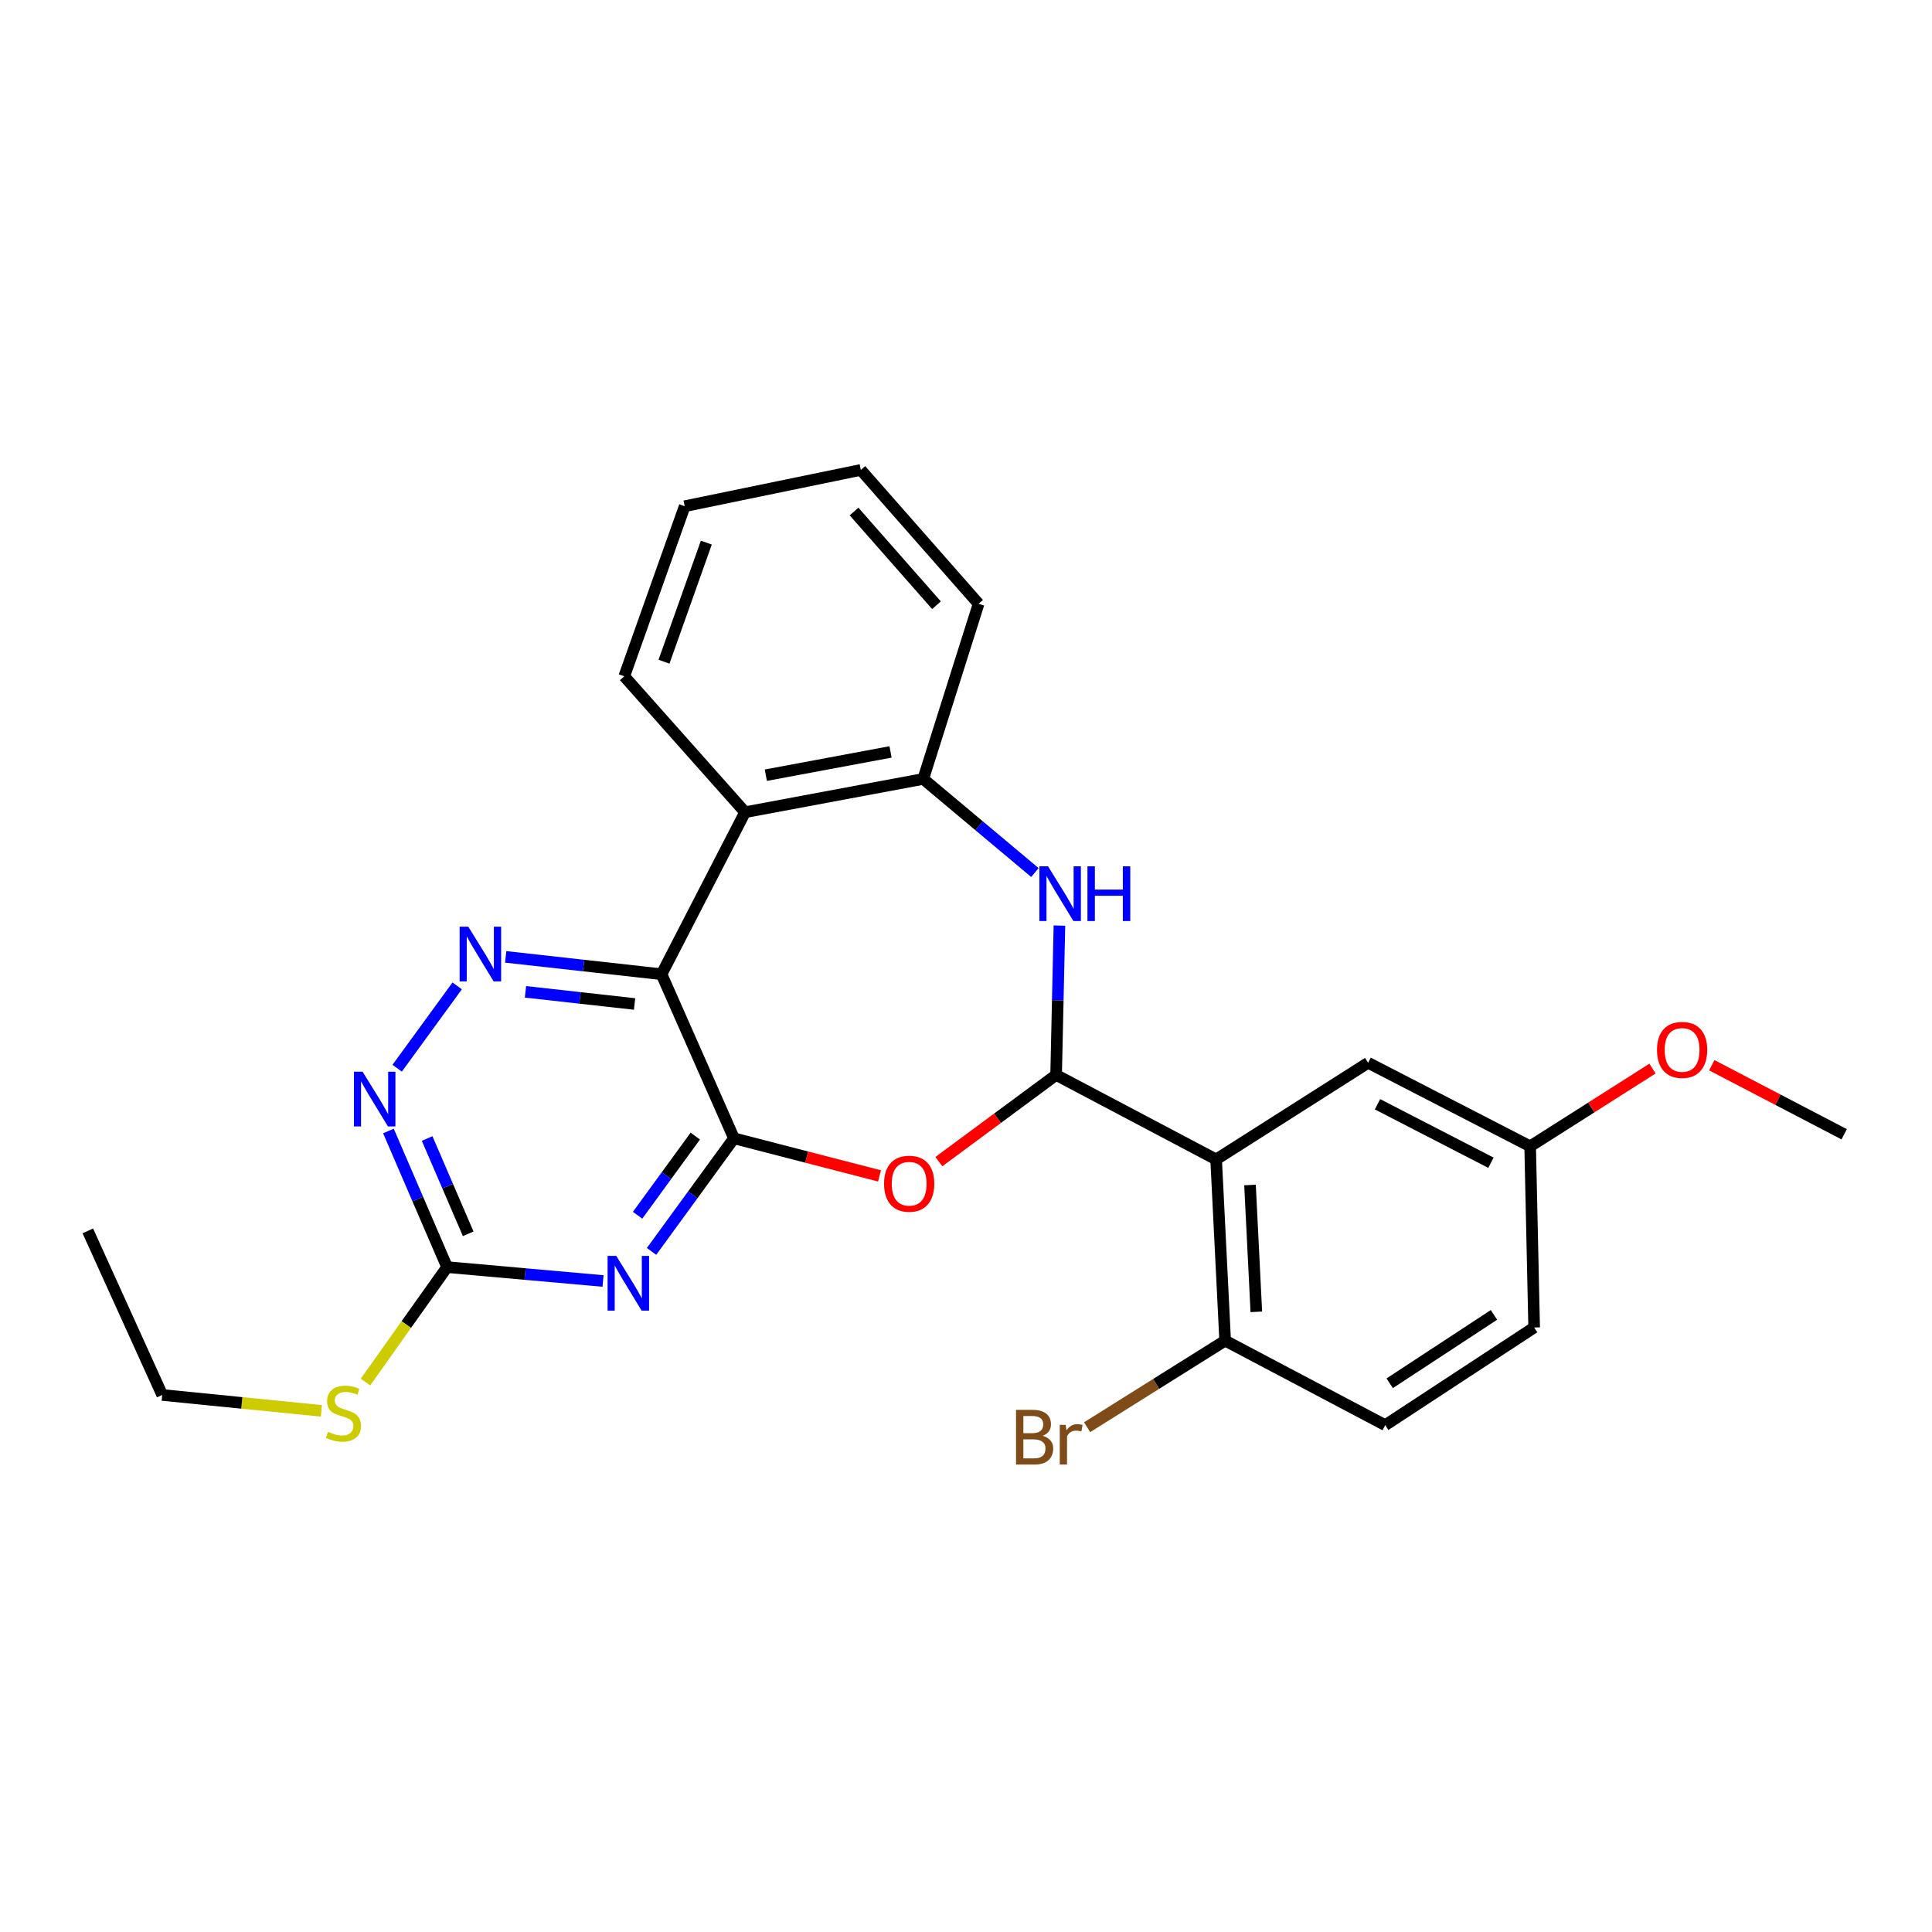 <?xml version='1.0' encoding='iso-8859-1'?>
<svg version='1.1' baseProfile='full'
              xmlns='http://www.w3.org/2000/svg'
                      xmlns:rdkit='http://www.rdkit.org/xml'
                      xmlns:xlink='http://www.w3.org/1999/xlink'
                  xml:space='preserve'
width='1000px' height='1000px' viewBox='0 0 1000 1000'>
<!-- END OF HEADER -->
<rect style='opacity:1.0;fill:#FFFFFF;stroke:none' width='1000' height='1000' x='0' y='0'> </rect>
<path class='bond-0' d='M 379.9,589.185 L 342.414,504.258' style='fill:none;fill-rule:evenodd;stroke:#000000;stroke-width:6px;stroke-linecap:butt;stroke-linejoin:miter;stroke-opacity:1' />
<path class='bond-2' d='M 379.9,589.185 L 358.57,618.454' style='fill:none;fill-rule:evenodd;stroke:#000000;stroke-width:6px;stroke-linecap:butt;stroke-linejoin:miter;stroke-opacity:1' />
<path class='bond-2' d='M 358.57,618.454 L 337.24,647.724' style='fill:none;fill-rule:evenodd;stroke:#0000FF;stroke-width:6px;stroke-linecap:butt;stroke-linejoin:miter;stroke-opacity:1' />
<path class='bond-2' d='M 359.878,588.038 L 344.947,608.527' style='fill:none;fill-rule:evenodd;stroke:#000000;stroke-width:6px;stroke-linecap:butt;stroke-linejoin:miter;stroke-opacity:1' />
<path class='bond-2' d='M 344.947,608.527 L 330.016,629.015' style='fill:none;fill-rule:evenodd;stroke:#0000FF;stroke-width:6px;stroke-linecap:butt;stroke-linejoin:miter;stroke-opacity:1' />
<path class='bond-3' d='M 379.9,589.185 L 417.572,598.918' style='fill:none;fill-rule:evenodd;stroke:#000000;stroke-width:6px;stroke-linecap:butt;stroke-linejoin:miter;stroke-opacity:1' />
<path class='bond-3' d='M 417.572,598.918 L 455.244,608.651' style='fill:none;fill-rule:evenodd;stroke:#FF0000;stroke-width:6px;stroke-linecap:butt;stroke-linejoin:miter;stroke-opacity:1' />
<path class='bond-6' d='M 342.414,504.258 L 302.079,499.767' style='fill:none;fill-rule:evenodd;stroke:#000000;stroke-width:6px;stroke-linecap:butt;stroke-linejoin:miter;stroke-opacity:1' />
<path class='bond-6' d='M 302.079,499.767 L 261.745,495.275' style='fill:none;fill-rule:evenodd;stroke:#0000FF;stroke-width:6px;stroke-linecap:butt;stroke-linejoin:miter;stroke-opacity:1' />
<path class='bond-6' d='M 328.448,519.663 L 300.214,516.519' style='fill:none;fill-rule:evenodd;stroke:#000000;stroke-width:6px;stroke-linecap:butt;stroke-linejoin:miter;stroke-opacity:1' />
<path class='bond-6' d='M 300.214,516.519 L 271.98,513.375' style='fill:none;fill-rule:evenodd;stroke:#0000FF;stroke-width:6px;stroke-linecap:butt;stroke-linejoin:miter;stroke-opacity:1' />
<path class='bond-7' d='M 342.414,504.258 L 385.65,420.398' style='fill:none;fill-rule:evenodd;stroke:#000000;stroke-width:6px;stroke-linecap:butt;stroke-linejoin:miter;stroke-opacity:1' />
<path class='bond-1' d='M 546.645,556.381 L 516.298,578.818' style='fill:none;fill-rule:evenodd;stroke:#000000;stroke-width:6px;stroke-linecap:butt;stroke-linejoin:miter;stroke-opacity:1' />
<path class='bond-1' d='M 516.298,578.818 L 485.951,601.255' style='fill:none;fill-rule:evenodd;stroke:#FF0000;stroke-width:6px;stroke-linecap:butt;stroke-linejoin:miter;stroke-opacity:1' />
<path class='bond-4' d='M 546.645,556.381 L 629.465,600.123' style='fill:none;fill-rule:evenodd;stroke:#000000;stroke-width:6px;stroke-linecap:butt;stroke-linejoin:miter;stroke-opacity:1' />
<path class='bond-5' d='M 546.645,556.381 L 547.501,517.727' style='fill:none;fill-rule:evenodd;stroke:#000000;stroke-width:6px;stroke-linecap:butt;stroke-linejoin:miter;stroke-opacity:1' />
<path class='bond-5' d='M 547.501,517.727 L 548.358,479.073' style='fill:none;fill-rule:evenodd;stroke:#0000FF;stroke-width:6px;stroke-linecap:butt;stroke-linejoin:miter;stroke-opacity:1' />
<path class='bond-8' d='M 312.135,663.038 L 271.775,659.445' style='fill:none;fill-rule:evenodd;stroke:#0000FF;stroke-width:6px;stroke-linecap:butt;stroke-linejoin:miter;stroke-opacity:1' />
<path class='bond-8' d='M 271.775,659.445 L 231.416,655.851' style='fill:none;fill-rule:evenodd;stroke:#000000;stroke-width:6px;stroke-linecap:butt;stroke-linejoin:miter;stroke-opacity:1' />
<path class='bond-11' d='M 629.465,600.123 L 634.138,693.909' style='fill:none;fill-rule:evenodd;stroke:#000000;stroke-width:6px;stroke-linecap:butt;stroke-linejoin:miter;stroke-opacity:1' />
<path class='bond-11' d='M 647.001,613.352 L 650.272,679.002' style='fill:none;fill-rule:evenodd;stroke:#000000;stroke-width:6px;stroke-linecap:butt;stroke-linejoin:miter;stroke-opacity:1' />
<path class='bond-12' d='M 629.465,600.123 L 708.136,550.097' style='fill:none;fill-rule:evenodd;stroke:#000000;stroke-width:6px;stroke-linecap:butt;stroke-linejoin:miter;stroke-opacity:1' />
<path class='bond-27' d='M 535.672,451.627 L 506.772,427.402' style='fill:none;fill-rule:evenodd;stroke:#0000FF;stroke-width:6px;stroke-linecap:butt;stroke-linejoin:miter;stroke-opacity:1' />
<path class='bond-27' d='M 506.772,427.402 L 477.872,403.177' style='fill:none;fill-rule:evenodd;stroke:#000000;stroke-width:6px;stroke-linecap:butt;stroke-linejoin:miter;stroke-opacity:1' />
<path class='bond-26' d='M 236.631,510.299 L 205.573,552.901' style='fill:none;fill-rule:evenodd;stroke:#0000FF;stroke-width:6px;stroke-linecap:butt;stroke-linejoin:miter;stroke-opacity:1' />
<path class='bond-9' d='M 385.65,420.398 L 477.872,403.177' style='fill:none;fill-rule:evenodd;stroke:#000000;stroke-width:6px;stroke-linecap:butt;stroke-linejoin:miter;stroke-opacity:1' />
<path class='bond-9' d='M 396.389,401.246 L 460.944,389.191' style='fill:none;fill-rule:evenodd;stroke:#000000;stroke-width:6px;stroke-linecap:butt;stroke-linejoin:miter;stroke-opacity:1' />
<path class='bond-18' d='M 385.65,420.398 L 323.113,350.052' style='fill:none;fill-rule:evenodd;stroke:#000000;stroke-width:6px;stroke-linecap:butt;stroke-linejoin:miter;stroke-opacity:1' />
<path class='bond-10' d='M 231.416,655.851 L 216.234,620.626' style='fill:none;fill-rule:evenodd;stroke:#000000;stroke-width:6px;stroke-linecap:butt;stroke-linejoin:miter;stroke-opacity:1' />
<path class='bond-10' d='M 216.234,620.626 L 201.053,585.401' style='fill:none;fill-rule:evenodd;stroke:#0000FF;stroke-width:6px;stroke-linecap:butt;stroke-linejoin:miter;stroke-opacity:1' />
<path class='bond-10' d='M 242.341,638.612 L 231.714,613.955' style='fill:none;fill-rule:evenodd;stroke:#000000;stroke-width:6px;stroke-linecap:butt;stroke-linejoin:miter;stroke-opacity:1' />
<path class='bond-10' d='M 231.714,613.955 L 221.087,589.297' style='fill:none;fill-rule:evenodd;stroke:#0000FF;stroke-width:6px;stroke-linecap:butt;stroke-linejoin:miter;stroke-opacity:1' />
<path class='bond-13' d='M 231.416,655.851 L 210.298,685.597' style='fill:none;fill-rule:evenodd;stroke:#000000;stroke-width:6px;stroke-linecap:butt;stroke-linejoin:miter;stroke-opacity:1' />
<path class='bond-13' d='M 210.298,685.597 L 189.181,715.342' style='fill:none;fill-rule:evenodd;stroke:#CCCC00;stroke-width:6px;stroke-linecap:butt;stroke-linejoin:miter;stroke-opacity:1' />
<path class='bond-20' d='M 477.872,403.177 L 506.518,312.528' style='fill:none;fill-rule:evenodd;stroke:#000000;stroke-width:6px;stroke-linecap:butt;stroke-linejoin:miter;stroke-opacity:1' />
<path class='bond-14' d='M 634.138,693.909 L 716.986,737.66' style='fill:none;fill-rule:evenodd;stroke:#000000;stroke-width:6px;stroke-linecap:butt;stroke-linejoin:miter;stroke-opacity:1' />
<path class='bond-16' d='M 634.138,693.909 L 598.413,716.315' style='fill:none;fill-rule:evenodd;stroke:#000000;stroke-width:6px;stroke-linecap:butt;stroke-linejoin:miter;stroke-opacity:1' />
<path class='bond-16' d='M 598.413,716.315 L 562.688,738.721' style='fill:none;fill-rule:evenodd;stroke:#7F4C19;stroke-width:6px;stroke-linecap:butt;stroke-linejoin:miter;stroke-opacity:1' />
<path class='bond-15' d='M 708.136,550.097 L 792.005,593.333' style='fill:none;fill-rule:evenodd;stroke:#000000;stroke-width:6px;stroke-linecap:butt;stroke-linejoin:miter;stroke-opacity:1' />
<path class='bond-15' d='M 712.993,571.565 L 771.701,601.831' style='fill:none;fill-rule:evenodd;stroke:#000000;stroke-width:6px;stroke-linecap:butt;stroke-linejoin:miter;stroke-opacity:1' />
<path class='bond-21' d='M 166.348,730.253 L 125.159,726.142' style='fill:none;fill-rule:evenodd;stroke:#CCCC00;stroke-width:6px;stroke-linecap:butt;stroke-linejoin:miter;stroke-opacity:1' />
<path class='bond-21' d='M 125.159,726.142 L 83.971,722.03' style='fill:none;fill-rule:evenodd;stroke:#000000;stroke-width:6px;stroke-linecap:butt;stroke-linejoin:miter;stroke-opacity:1' />
<path class='bond-29' d='M 716.986,737.66 L 794.075,687.101' style='fill:none;fill-rule:evenodd;stroke:#000000;stroke-width:6px;stroke-linecap:butt;stroke-linejoin:miter;stroke-opacity:1' />
<path class='bond-29' d='M 719.305,715.981 L 773.267,680.589' style='fill:none;fill-rule:evenodd;stroke:#000000;stroke-width:6px;stroke-linecap:butt;stroke-linejoin:miter;stroke-opacity:1' />
<path class='bond-17' d='M 792.005,593.333 L 794.075,687.101' style='fill:none;fill-rule:evenodd;stroke:#000000;stroke-width:6px;stroke-linecap:butt;stroke-linejoin:miter;stroke-opacity:1' />
<path class='bond-19' d='M 792.005,593.333 L 823.667,573.215' style='fill:none;fill-rule:evenodd;stroke:#000000;stroke-width:6px;stroke-linecap:butt;stroke-linejoin:miter;stroke-opacity:1' />
<path class='bond-19' d='M 823.667,573.215 L 855.328,553.096' style='fill:none;fill-rule:evenodd;stroke:#FF0000;stroke-width:6px;stroke-linecap:butt;stroke-linejoin:miter;stroke-opacity:1' />
<path class='bond-23' d='M 323.113,350.052 L 354.4,262.016' style='fill:none;fill-rule:evenodd;stroke:#000000;stroke-width:6px;stroke-linecap:butt;stroke-linejoin:miter;stroke-opacity:1' />
<path class='bond-23' d='M 343.689,342.491 L 365.59,280.866' style='fill:none;fill-rule:evenodd;stroke:#000000;stroke-width:6px;stroke-linecap:butt;stroke-linejoin:miter;stroke-opacity:1' />
<path class='bond-22' d='M 886.023,551.367 L 920.284,569.232' style='fill:none;fill-rule:evenodd;stroke:#FF0000;stroke-width:6px;stroke-linecap:butt;stroke-linejoin:miter;stroke-opacity:1' />
<path class='bond-22' d='M 920.284,569.232 L 954.545,587.097' style='fill:none;fill-rule:evenodd;stroke:#000000;stroke-width:6px;stroke-linecap:butt;stroke-linejoin:miter;stroke-opacity:1' />
<path class='bond-28' d='M 506.518,312.528 L 445.564,243.231' style='fill:none;fill-rule:evenodd;stroke:#000000;stroke-width:6px;stroke-linecap:butt;stroke-linejoin:miter;stroke-opacity:1' />
<path class='bond-28' d='M 484.718,313.266 L 442.05,264.758' style='fill:none;fill-rule:evenodd;stroke:#000000;stroke-width:6px;stroke-linecap:butt;stroke-linejoin:miter;stroke-opacity:1' />
<path class='bond-24' d='M 83.971,722.03 L 45.455,637.103' style='fill:none;fill-rule:evenodd;stroke:#000000;stroke-width:6px;stroke-linecap:butt;stroke-linejoin:miter;stroke-opacity:1' />
<path class='bond-25' d='M 354.4,262.016 L 445.564,243.231' style='fill:none;fill-rule:evenodd;stroke:#000000;stroke-width:6px;stroke-linecap:butt;stroke-linejoin:miter;stroke-opacity:1' />
<path  class='atom-3' d='M 318.97 650.044
L 328.25 665.044
Q 329.17 666.524, 330.65 669.204
Q 332.13 671.884, 332.21 672.044
L 332.21 650.044
L 335.97 650.044
L 335.97 678.364
L 332.09 678.364
L 322.13 661.964
Q 320.97 660.044, 319.73 657.844
Q 318.53 655.644, 318.17 654.964
L 318.17 678.364
L 314.49 678.364
L 314.49 650.044
L 318.97 650.044
' fill='#0000FF'/>
<path  class='atom-4' d='M 457.586 612.695
Q 457.586 605.895, 460.946 602.095
Q 464.306 598.295, 470.586 598.295
Q 476.866 598.295, 480.226 602.095
Q 483.586 605.895, 483.586 612.695
Q 483.586 619.575, 480.186 623.495
Q 476.786 627.375, 470.586 627.375
Q 464.346 627.375, 460.946 623.495
Q 457.586 619.615, 457.586 612.695
M 470.586 624.175
Q 474.906 624.175, 477.226 621.295
Q 479.586 618.375, 479.586 612.695
Q 479.586 607.135, 477.226 604.335
Q 474.906 601.495, 470.586 601.495
Q 466.266 601.495, 463.906 604.295
Q 461.586 607.095, 461.586 612.695
Q 461.586 618.415, 463.906 621.295
Q 466.266 624.175, 470.586 624.175
' fill='#FF0000'/>
<path  class='atom-6' d='M 542.464 448.407
L 551.744 463.407
Q 552.664 464.887, 554.144 467.567
Q 555.624 470.247, 555.704 470.407
L 555.704 448.407
L 559.464 448.407
L 559.464 476.727
L 555.584 476.727
L 545.624 460.327
Q 544.464 458.407, 543.224 456.207
Q 542.024 454.007, 541.664 453.327
L 541.664 476.727
L 537.984 476.727
L 537.984 448.407
L 542.464 448.407
' fill='#0000FF'/>
<path  class='atom-6' d='M 562.864 448.407
L 566.704 448.407
L 566.704 460.447
L 581.184 460.447
L 581.184 448.407
L 585.024 448.407
L 585.024 476.727
L 581.184 476.727
L 581.184 463.647
L 566.704 463.647
L 566.704 476.727
L 562.864 476.727
L 562.864 448.407
' fill='#0000FF'/>
<path  class='atom-7' d='M 242.386 479.656
L 251.666 494.656
Q 252.586 496.136, 254.066 498.816
Q 255.546 501.496, 255.626 501.656
L 255.626 479.656
L 259.386 479.656
L 259.386 507.976
L 255.506 507.976
L 245.546 491.576
Q 244.386 489.656, 243.146 487.456
Q 241.946 485.256, 241.586 484.576
L 241.586 507.976
L 237.906 507.976
L 237.906 479.656
L 242.386 479.656
' fill='#0000FF'/>
<path  class='atom-11' d='M 187.669 554.713
L 196.949 569.713
Q 197.869 571.193, 199.349 573.873
Q 200.829 576.553, 200.909 576.713
L 200.909 554.713
L 204.669 554.713
L 204.669 583.033
L 200.789 583.033
L 190.829 566.633
Q 189.669 564.713, 188.429 562.513
Q 187.229 560.313, 186.869 559.633
L 186.869 583.033
L 183.189 583.033
L 183.189 554.713
L 187.669 554.713
' fill='#0000FF'/>
<path  class='atom-14' d='M 169.785 741.115
Q 170.105 741.235, 171.425 741.795
Q 172.745 742.355, 174.185 742.715
Q 175.665 743.035, 177.105 743.035
Q 179.785 743.035, 181.345 741.755
Q 182.905 740.435, 182.905 738.155
Q 182.905 736.595, 182.105 735.635
Q 181.345 734.675, 180.145 734.155
Q 178.945 733.635, 176.945 733.035
Q 174.425 732.275, 172.905 731.555
Q 171.425 730.835, 170.345 729.315
Q 169.305 727.795, 169.305 725.235
Q 169.305 721.675, 171.705 719.475
Q 174.145 717.275, 178.945 717.275
Q 182.225 717.275, 185.945 718.835
L 185.025 721.915
Q 181.625 720.515, 179.065 720.515
Q 176.305 720.515, 174.785 721.675
Q 173.265 722.795, 173.305 724.755
Q 173.305 726.275, 174.065 727.195
Q 174.865 728.115, 175.985 728.635
Q 177.145 729.155, 179.065 729.755
Q 181.625 730.555, 183.145 731.355
Q 184.665 732.155, 185.745 733.795
Q 186.865 735.395, 186.865 738.155
Q 186.865 742.075, 184.225 744.195
Q 181.625 746.275, 177.265 746.275
Q 174.745 746.275, 172.825 745.715
Q 170.945 745.195, 168.705 744.275
L 169.785 741.115
' fill='#CCCC00'/>
<path  class='atom-17' d='M 539.656 743.177
Q 542.376 743.937, 543.736 745.617
Q 545.136 747.257, 545.136 749.697
Q 545.136 753.617, 542.616 755.857
Q 540.136 758.057, 535.416 758.057
L 525.896 758.057
L 525.896 729.737
L 534.256 729.737
Q 539.096 729.737, 541.536 731.697
Q 543.976 733.657, 543.976 737.257
Q 543.976 741.537, 539.656 743.177
M 529.696 732.937
L 529.696 741.817
L 534.256 741.817
Q 537.056 741.817, 538.496 740.697
Q 539.976 739.537, 539.976 737.257
Q 539.976 732.937, 534.256 732.937
L 529.696 732.937
M 535.416 754.857
Q 538.176 754.857, 539.656 753.537
Q 541.136 752.217, 541.136 749.697
Q 541.136 747.377, 539.496 746.217
Q 537.896 745.017, 534.816 745.017
L 529.696 745.017
L 529.696 754.857
L 535.416 754.857
' fill='#7F4C19'/>
<path  class='atom-17' d='M 551.576 737.497
L 552.016 740.337
Q 554.176 737.137, 557.696 737.137
Q 558.816 737.137, 560.336 737.537
L 559.736 740.897
Q 558.016 740.497, 557.056 740.497
Q 555.376 740.497, 554.256 741.177
Q 553.176 741.817, 552.296 743.377
L 552.296 758.057
L 548.536 758.057
L 548.536 737.497
L 551.576 737.497
' fill='#7F4C19'/>
<path  class='atom-20' d='M 857.658 543.435
Q 857.658 536.635, 861.018 532.835
Q 864.378 529.035, 870.658 529.035
Q 876.938 529.035, 880.298 532.835
Q 883.658 536.635, 883.658 543.435
Q 883.658 550.315, 880.258 554.235
Q 876.858 558.115, 870.658 558.115
Q 864.418 558.115, 861.018 554.235
Q 857.658 550.355, 857.658 543.435
M 870.658 554.915
Q 874.978 554.915, 877.298 552.035
Q 879.658 549.115, 879.658 543.435
Q 879.658 537.875, 877.298 535.075
Q 874.978 532.235, 870.658 532.235
Q 866.338 532.235, 863.978 535.035
Q 861.658 537.835, 861.658 543.435
Q 861.658 549.155, 863.978 552.035
Q 866.338 554.915, 870.658 554.915
' fill='#FF0000'/>
</svg>
